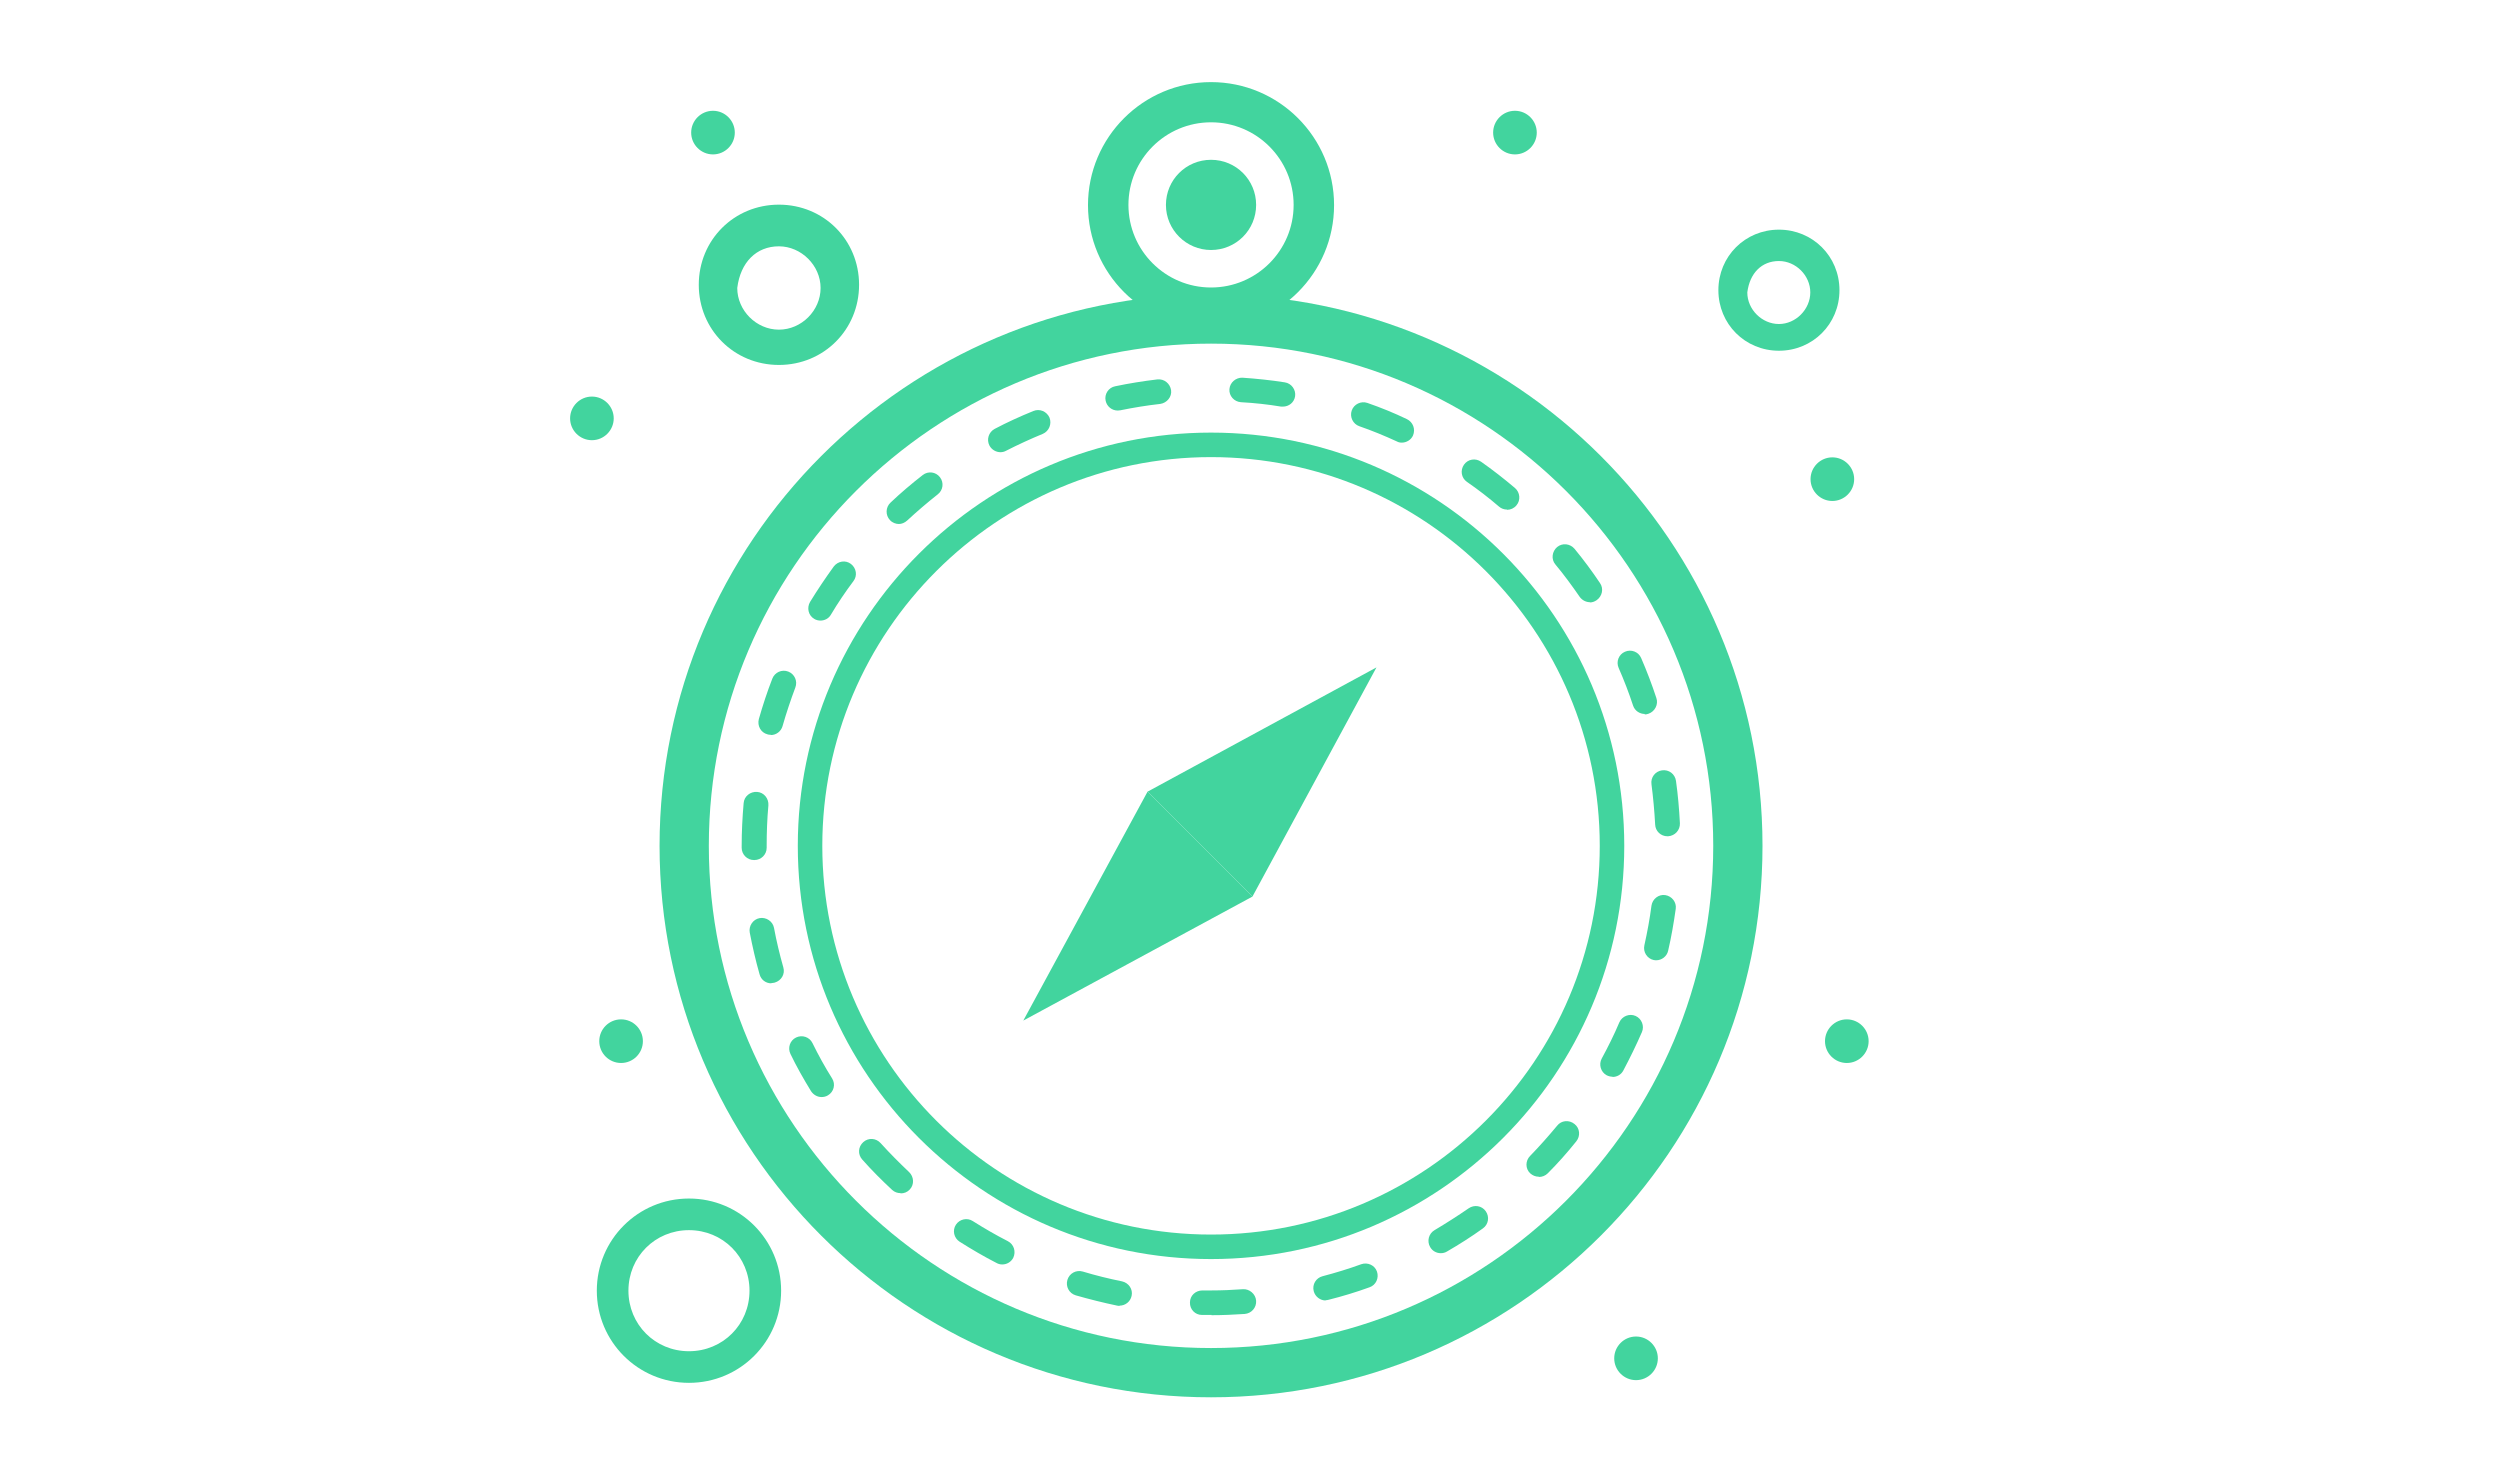 <?xml version="1.0" encoding="UTF-8"?>
<svg xmlns="http://www.w3.org/2000/svg" id="a" viewBox="0 0 102 59.8">
  <defs>
    <style>.b{fill:#42d49e;}</style>
  </defs>
  <g>
    <polygon class="b" points="41.75 41.64 51.1 36.58 46.82 32.3 41.75 41.64"></polygon>
    <polygon class="b" points="56.16 27.23 46.82 32.3 51.1 36.58 56.16 27.23"></polygon>
    <path class="b" d="m49.41,57.01c-12.41,0-22.5-10.09-22.5-22.5s10.09-22.5,22.5-22.5,22.5,10.09,22.5,22.5-10.09,22.5-22.5,22.5Zm0-42.99c-11.3,0-20.49,9.19-20.49,20.49s9.19,20.49,20.49,20.49,20.49-9.19,20.49-20.49-9.19-20.49-20.49-20.49Z"></path>
    <path class="b" d="m49.43,53.65c-.13,0-.26,0-.39,0-.28,0-.5-.23-.49-.51,0-.28.23-.49.51-.49.12,0,.24,0,.37,0,.43,0,.86-.02,1.28-.05.26-.02.52.19.54.47.02.28-.19.52-.47.54-.45.03-.9.05-1.35.05Zm-3.75-.37s-.07,0-.1-.01c-.57-.12-1.13-.26-1.69-.42-.27-.08-.42-.36-.34-.63.08-.27.36-.42.63-.34.53.16,1.06.29,1.6.4.27.06.45.32.39.59-.05.24-.26.4-.49.4Zm8.41-.22c-.22,0-.43-.15-.49-.38-.07-.27.09-.54.36-.61.53-.14,1.06-.3,1.58-.49.26-.09.55.04.64.3.09.26-.04.55-.3.64-.55.2-1.11.37-1.67.51-.04.01-.08.02-.13.02Zm-13.2-1.47c-.08,0-.16-.02-.23-.06-.51-.26-1.02-.56-1.51-.87-.23-.15-.3-.46-.15-.69.15-.23.46-.3.69-.15.46.29.94.57,1.43.82.25.13.34.43.22.68-.09.17-.26.27-.45.27Zm17.89-.46c-.17,0-.34-.09-.43-.25-.14-.24-.06-.55.18-.69.47-.28.94-.58,1.39-.89.23-.16.54-.11.7.12.16.23.11.54-.12.7-.47.34-.96.65-1.46.94-.08.05-.17.07-.25.07Zm-22.04-2.45c-.12,0-.24-.04-.34-.13-.42-.39-.84-.81-1.22-1.24-.19-.21-.17-.52.04-.71s.52-.17.71.04c.37.41.76.8,1.16,1.18.2.19.22.51.03.71-.1.11-.23.16-.37.16Zm26.04-.67c-.13,0-.25-.05-.35-.14-.2-.19-.2-.51,0-.71.38-.39.75-.81,1.1-1.23.17-.22.49-.25.71-.07.22.17.25.49.07.71-.36.45-.75.89-1.16,1.3-.1.1-.23.15-.36.15Zm-29.26-3.25c-.17,0-.33-.09-.43-.24-.3-.49-.59-1-.84-1.52-.12-.25-.02-.55.23-.67.25-.12.55-.02.67.23.24.49.51.98.8,1.44.15.24.07.55-.17.69-.08.05-.17.07-.26.07Zm32.27-.83c-.08,0-.16-.02-.24-.06-.24-.13-.33-.44-.2-.68.26-.48.51-.98.72-1.48.11-.25.41-.37.66-.26.25.11.37.41.26.66-.23.53-.49,1.06-.76,1.57-.09.17-.26.26-.44.26Zm-34.32-3.81c-.22,0-.42-.14-.48-.37-.16-.56-.29-1.13-.4-1.7-.05-.27.13-.54.4-.59.27-.05.54.13.59.4.1.54.23,1.08.38,1.61.08.27-.08.54-.35.62-.05.01-.09.02-.14.02Zm36.11-.94s-.07,0-.11-.01c-.27-.06-.44-.33-.38-.6.12-.54.22-1.08.29-1.62.04-.27.29-.47.56-.43.27.04.47.29.43.56-.08.57-.18,1.15-.31,1.71-.05.23-.26.39-.49.39Zm-36.82-4.09c-.28,0-.5-.23-.5-.5v-.08c0-.58.03-1.16.08-1.74.02-.28.27-.48.55-.46.28.02.48.27.46.55-.05.55-.07,1.1-.07,1.65v.08c0,.28-.23.5-.5.5Zm37.27-.97c-.27,0-.49-.21-.5-.48-.03-.55-.08-1.1-.15-1.64-.04-.28.15-.53.43-.57.28-.04.53.15.57.43.08.57.13,1.15.16,1.73.01.28-.2.51-.48.53,0,0-.02,0-.02,0Zm-36.58-4.14s-.09,0-.14-.02c-.27-.07-.42-.35-.35-.62.16-.56.34-1.11.55-1.65.1-.26.39-.39.65-.29.26.1.39.39.29.65-.19.51-.37,1.04-.52,1.57-.06.22-.26.37-.48.37Zm35.66-.85c-.21,0-.41-.13-.48-.34-.17-.52-.37-1.04-.59-1.54-.11-.25,0-.55.26-.66.25-.11.55,0,.66.26.23.53.44,1.08.62,1.63.09.26-.06.55-.32.64-.05.02-.11.03-.16.03Zm-33.63-3.81c-.09,0-.18-.02-.26-.07-.24-.14-.31-.45-.17-.69.3-.49.63-.98.97-1.45.17-.22.48-.27.7-.1.22.17.27.48.1.7-.33.44-.64.9-.92,1.37-.09.16-.26.24-.43.24Zm31.39-.75c-.16,0-.32-.08-.42-.22-.31-.45-.64-.9-.99-1.32-.18-.21-.14-.53.07-.71.22-.18.53-.14.71.07.37.45.72.92,1.04,1.4.16.23.09.54-.14.7-.09.06-.18.09-.28.09Zm-28.19-3.19c-.13,0-.27-.05-.37-.16-.19-.2-.18-.52.02-.71.42-.4.87-.78,1.32-1.13.22-.17.53-.13.7.09.17.22.13.53-.09.7-.43.34-.85.7-1.25,1.07-.1.09-.22.14-.34.14Zm24.8-.59c-.11,0-.23-.04-.32-.12-.42-.36-.86-.7-1.31-1.01-.23-.16-.28-.47-.12-.7.16-.23.47-.28.7-.12.47.33.93.69,1.38,1.07.21.18.24.5.06.71-.1.12-.24.18-.38.18Zm-20.66-2.34c-.18,0-.36-.1-.45-.27-.13-.25-.03-.55.21-.68.51-.27,1.04-.51,1.58-.73.26-.11.55.02.66.27.1.26-.02.55-.27.66-.51.21-1.01.44-1.5.69-.07.04-.15.06-.23.06Zm16.38-.39c-.07,0-.14-.01-.21-.05-.5-.23-1.01-.44-1.53-.62-.26-.09-.4-.38-.31-.64.09-.26.38-.4.64-.31.55.19,1.09.41,1.61.66.25.12.36.41.25.67-.08.18-.27.29-.46.29Zm-11.6-1.31c-.23,0-.44-.16-.49-.4-.06-.27.12-.54.39-.59.57-.12,1.14-.21,1.72-.28.28-.03.52.17.56.44s-.17.52-.44.56c-.54.06-1.09.15-1.63.26-.03,0-.07.01-.1.01Zm6.75-.16s-.05,0-.08,0c-.54-.09-1.09-.15-1.64-.18-.28-.02-.49-.26-.47-.53.02-.28.27-.48.53-.47.58.04,1.16.1,1.73.19.27.04.46.3.42.57-.04.25-.25.42-.5.42Z"></path>
    <path class="b" d="m49.41,51.37c-9.3,0-16.86-7.56-16.86-16.86s7.56-16.86,16.86-16.86,16.86,7.56,16.86,16.86-7.56,16.86-16.86,16.86Zm0-32.72c-8.74,0-15.86,7.11-15.86,15.86s7.11,15.86,15.86,15.86,15.86-7.11,15.86-15.86-7.11-15.86-15.86-15.86Z"></path>
    <g>
      <path class="b" d="m49.41,3.35c-2.77,0-5.02,2.25-5.02,5.02s2.25,5.02,5.02,5.02,5.02-2.25,5.02-5.02-2.25-5.02-5.02-5.02Zm0,8.38c-1.86,0-3.37-1.51-3.37-3.37s1.51-3.37,3.37-3.37,3.37,1.51,3.37,3.37-1.51,3.37-3.37,3.37Z"></path>
      <path class="b" d="m49.41,10.2c-1.01,0-1.84-.82-1.84-1.84s.82-1.84,1.84-1.84,1.84.82,1.84,1.84-.82,1.84-1.84,1.84Z"></path>
    </g>
  </g>
  <path class="b" d="m28.11,48.9c-2.08,0-3.76,1.68-3.76,3.76s1.68,3.76,3.76,3.76,3.76-1.68,3.76-3.76-1.68-3.76-3.76-3.76Zm0,6.23c-1.38,0-2.47-1.09-2.47-2.47s1.09-2.47,2.47-2.47,2.47,1.09,2.47,2.47-1.09,2.47-2.47,2.47Z"></path>
  <path class="b" d="m72.58,14.31c1.38,0,2.47-1.09,2.47-2.47s-1.09-2.47-2.47-2.47-2.47,1.09-2.47,2.47,1.09,2.47,2.47,2.47Zm0-3.66c.69,0,1.28.59,1.28,1.28s-.59,1.29-1.28,1.29-1.29-.59-1.29-1.29c.1-.79.59-1.28,1.29-1.28Z"></path>
  <path class="b" d="m31.78,14.89c1.83,0,3.27-1.44,3.27-3.27s-1.44-3.27-3.27-3.27-3.27,1.44-3.27,3.27,1.44,3.27,3.27,3.27Zm0-4.84c.91,0,1.7.78,1.7,1.7s-.78,1.7-1.7,1.7-1.7-.78-1.7-1.7c.13-1.05.78-1.7,1.7-1.7Z"></path>
  <path class="b" d="m29.09,4.52c.49,0,.89.4.89.89s-.4.89-.89.89-.89-.4-.89-.89.4-.89.89-.89Z"></path>
  <path class="b" d="m24.15,16.18c.49,0,.89.4.89.89s-.4.89-.89.89-.89-.4-.89-.89.4-.89.89-.89Z"></path>
  <path class="b" d="m61.81,4.52c.49,0,.89.4.89.89s-.4.89-.89.89-.89-.4-.89-.89.4-.89.89-.89Z"></path>
  <path class="b" d="m74.76,18.66c.49,0,.89.4.89.89s-.4.89-.89.89-.89-.4-.89-.89.4-.89.89-.89Z"></path>
  <path class="b" d="m75.35,41.59c.49,0,.89.4.89.89s-.4.89-.89.89-.89-.4-.89-.89.4-.89.89-.89Z"></path>
  <path class="b" d="m66.75,54.53c.49,0,.89.4.89.89s-.4.89-.89.89-.89-.4-.89-.89.4-.89.89-.89Z"></path>
  <circle class="b" cx="25.34" cy="42.48" r=".89"></circle>
</svg>
